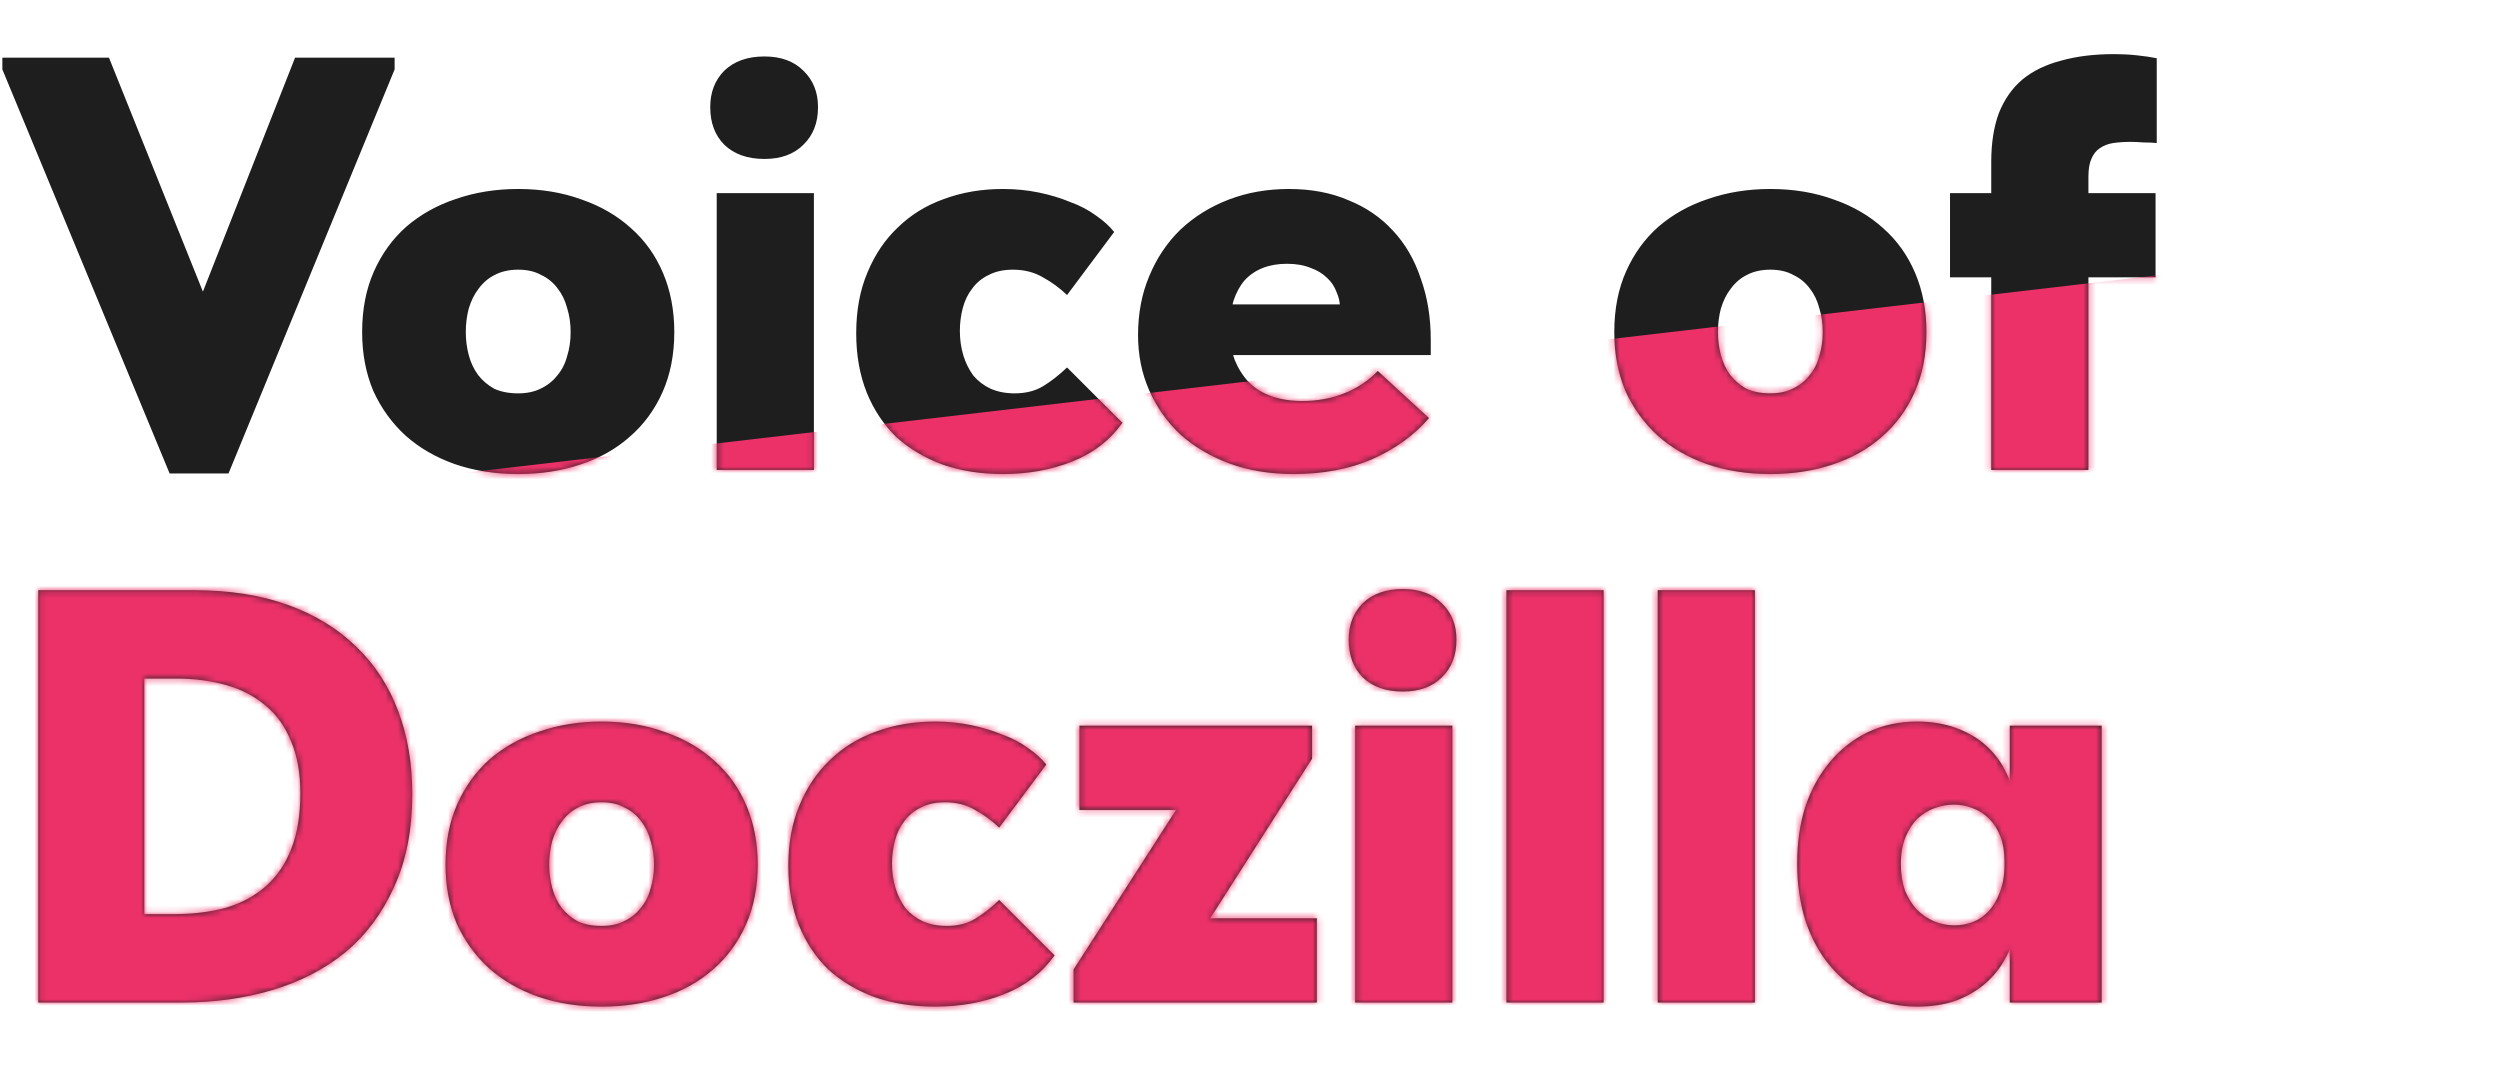 <?xml version="1.0" encoding="UTF-8"?> <svg xmlns="http://www.w3.org/2000/svg" width="399" height="170" viewBox="0 0 399 170" fill="none"><path d="M27.072 75.564L0.376 11.08V9.2H17.39L37.13 58.362H27.73L47.094 9.2H62.98V11.08L36.472 75.564H27.072ZM82.707 75.658C79.01 75.658 75.626 75.125 72.555 74.06C69.547 72.995 66.947 71.491 64.754 69.548C62.56 67.543 60.837 65.161 59.584 62.404C58.393 59.584 57.797 56.451 57.797 53.004C57.797 49.369 58.424 46.142 59.678 43.322C60.931 40.502 62.654 38.121 64.847 36.178C67.103 34.235 69.736 32.763 72.743 31.76C75.814 30.695 79.135 30.162 82.707 30.162C86.405 30.162 89.789 30.726 92.859 31.854C95.93 32.919 98.562 34.455 100.756 36.46C102.949 38.403 104.641 40.784 105.832 43.604C107.022 46.424 107.618 49.557 107.618 53.004C107.618 56.576 106.991 59.772 105.738 62.592C104.484 65.412 102.73 67.793 100.474 69.736C98.28 71.679 95.648 73.151 92.578 74.154C89.57 75.157 86.279 75.658 82.707 75.658ZM82.707 62.78C84.086 62.78 85.277 62.529 86.279 62.028C87.345 61.527 88.222 60.837 88.912 59.96C89.663 59.083 90.196 58.049 90.51 56.858C90.885 55.667 91.073 54.383 91.073 53.004C91.073 51.625 90.885 50.341 90.51 49.15C90.196 47.959 89.695 46.925 89.005 46.048C88.316 45.108 87.439 44.387 86.374 43.886C85.371 43.322 84.149 43.04 82.707 43.04C81.266 43.04 80.013 43.322 78.948 43.886C77.945 44.387 77.099 45.108 76.409 46.048C75.72 46.925 75.188 47.991 74.811 49.244C74.498 50.435 74.341 51.688 74.341 53.004C74.341 54.257 74.498 55.479 74.811 56.67C75.125 57.861 75.626 58.926 76.316 59.866C77.005 60.743 77.851 61.464 78.853 62.028C79.919 62.529 81.204 62.78 82.707 62.78ZM114.388 75V30.82H129.898V75H114.388ZM122.002 25.368C119.308 25.368 117.177 24.616 115.61 23.112C114.106 21.608 113.354 19.603 113.354 17.096C113.354 14.715 114.106 12.772 115.61 11.268C117.177 9.764 119.308 9.012 122.002 9.012C124.634 9.012 126.702 9.764 128.206 11.268C129.773 12.772 130.556 14.715 130.556 17.096C130.556 19.603 129.773 21.608 128.206 23.112C126.702 24.616 124.634 25.368 122.002 25.368ZM160.057 75.658C156.548 75.658 153.352 75.157 150.469 74.154C147.586 73.089 145.111 71.616 143.043 69.736C141.038 67.793 139.471 65.443 138.343 62.686C137.215 59.866 136.651 56.701 136.651 53.192C136.651 49.557 137.246 46.33 138.437 43.51C139.628 40.627 141.257 38.215 143.325 36.272C145.393 34.267 147.837 32.763 150.657 31.76C153.54 30.695 156.673 30.162 160.057 30.162C162.062 30.162 163.974 30.35 165.791 30.726C167.608 31.102 169.269 31.603 170.773 32.23C172.34 32.794 173.718 33.515 174.909 34.392C176.1 35.207 177.071 36.084 177.823 37.024L170.303 47.082C169.112 45.954 167.828 45.014 166.449 44.262C165.07 43.447 163.472 43.04 161.655 43.04C160.151 43.04 158.866 43.322 157.801 43.886C156.736 44.387 155.858 45.108 155.169 46.048C154.48 46.925 153.978 47.959 153.665 49.15C153.352 50.341 153.195 51.563 153.195 52.816C153.195 54.195 153.383 55.511 153.759 56.764C154.135 57.955 154.668 59.02 155.357 59.96C156.109 60.837 157.018 61.527 158.083 62.028C159.211 62.529 160.496 62.78 161.937 62.78C163.692 62.78 165.196 62.404 166.449 61.652C167.702 60.9 168.987 59.897 170.303 58.644L179.139 67.48C177.134 70.3 174.439 72.368 171.055 73.684C167.734 75 164.068 75.658 160.057 75.658ZM206.448 75.658C202.688 75.658 199.272 75.094 196.202 73.966C193.194 72.838 190.593 71.303 188.4 69.36C186.269 67.355 184.608 65.005 183.418 62.31C182.227 59.615 181.632 56.67 181.632 53.474C181.632 50.027 182.227 46.894 183.418 44.074C184.608 41.191 186.269 38.716 188.4 36.648C190.593 34.58 193.162 32.982 196.108 31.854C199.053 30.726 202.249 30.162 205.696 30.162C209.268 30.162 212.432 30.757 215.19 31.948C218.01 33.076 220.391 34.705 222.334 36.836C224.276 38.904 225.749 41.442 226.752 44.45C227.817 47.395 228.35 50.654 228.35 54.226V56.67H190.092V48.586H223.462L213.874 53.662V49.244C213.874 48.304 213.686 47.427 213.31 46.612C212.996 45.735 212.495 44.983 211.806 44.356C211.116 43.667 210.239 43.134 209.174 42.758C208.108 42.319 206.855 42.1 205.414 42.1C203.972 42.1 202.688 42.319 201.56 42.758C200.432 43.197 199.46 43.855 198.646 44.732C197.894 45.609 197.298 46.706 196.86 48.022C196.484 49.275 196.296 50.748 196.296 52.44C196.296 54.32 196.546 55.981 197.048 57.422C197.612 58.801 198.364 59.991 199.304 60.994C200.306 61.997 201.528 62.749 202.97 63.25C204.411 63.751 206.04 64.002 207.858 64.002C210.239 64.002 212.464 63.595 214.532 62.78C216.6 61.965 218.386 60.775 219.89 59.208L228.068 66.728C225.686 69.485 222.647 71.679 218.95 73.308C215.315 74.875 211.148 75.658 206.448 75.658ZM282.549 75.658C278.852 75.658 275.468 75.125 272.397 74.06C269.389 72.995 266.789 71.491 264.595 69.548C262.402 67.543 260.679 65.161 259.425 62.404C258.235 59.584 257.639 56.451 257.639 53.004C257.639 49.369 258.266 46.142 259.519 43.322C260.773 40.502 262.496 38.121 264.689 36.178C266.945 34.235 269.577 32.763 272.585 31.76C275.656 30.695 278.977 30.162 282.549 30.162C286.247 30.162 289.631 30.726 292.701 31.854C295.772 32.919 298.404 34.455 300.597 36.46C302.791 38.403 304.483 40.784 305.673 43.604C306.864 46.424 307.459 49.557 307.459 53.004C307.459 56.576 306.833 59.772 305.579 62.592C304.326 65.412 302.571 67.793 300.315 69.736C298.122 71.679 295.49 73.151 292.419 74.154C289.411 75.157 286.121 75.658 282.549 75.658ZM282.549 62.78C283.928 62.78 285.119 62.529 286.121 62.028C287.187 61.527 288.064 60.837 288.753 59.96C289.505 59.083 290.038 58.049 290.351 56.858C290.727 55.667 290.915 54.383 290.915 53.004C290.915 51.625 290.727 50.341 290.351 49.15C290.038 47.959 289.537 46.925 288.847 46.048C288.158 45.108 287.281 44.387 286.215 43.886C285.213 43.322 283.991 43.04 282.549 43.04C281.108 43.04 279.855 43.322 278.789 43.886C277.787 44.387 276.941 45.108 276.251 46.048C275.562 46.925 275.029 47.991 274.653 49.244C274.34 50.435 274.183 51.688 274.183 53.004C274.183 54.257 274.34 55.479 274.653 56.67C274.967 57.861 275.468 58.926 276.157 59.866C276.847 60.743 277.693 61.464 278.695 62.028C279.761 62.529 281.045 62.78 282.549 62.78ZM317.802 25.838C317.802 22.83 318.21 20.229 319.024 18.036C319.902 15.843 321.155 14.057 322.784 12.678C324.476 11.299 326.544 10.297 328.988 9.67C331.432 8.981 334.252 8.636 337.448 8.636C338.639 8.636 339.83 8.699 341.02 8.824C342.211 8.949 343.276 9.106 344.216 9.294V22.83C343.652 22.767 342.963 22.736 342.148 22.736C341.334 22.673 340.644 22.642 340.08 22.642C339.078 22.642 338.138 22.705 337.26 22.83C336.446 22.955 335.725 23.237 335.098 23.676C334.534 24.052 334.096 24.616 333.782 25.368C333.469 26.057 333.312 26.997 333.312 28.188V75H317.802V25.838ZM311.222 44.262V30.82H344.028V44.262H311.222ZM27.542 145.9C30.738 145.9 33.589 145.555 36.096 144.866C38.603 144.114 40.733 142.955 42.488 141.388C44.243 139.821 45.59 137.816 46.53 135.372C47.47 132.928 47.94 130.014 47.94 126.63C47.94 123.371 47.439 120.583 46.436 118.264C45.496 115.945 44.149 114.065 42.394 112.624C40.639 111.12 38.54 110.023 36.096 109.334C33.652 108.645 30.989 108.3 28.106 108.3H13.348V94.2H31.02C36.66 94.2 41.642 94.983 45.966 96.55C50.29 98.117 53.925 100.341 56.87 103.224C59.815 106.044 62.04 109.459 63.544 113.47C65.048 117.418 65.8 121.836 65.8 126.724C65.8 132.427 64.829 137.377 62.886 141.576C61.006 145.775 58.405 149.253 55.084 152.01C51.763 154.705 47.877 156.71 43.428 158.026C38.979 159.342 34.216 160 29.14 160H13.254L13.348 145.9H27.542ZM23.03 94.2V160H6.11V94.2H23.03ZM96.018 160.658C92.321 160.658 88.937 160.125 85.866 159.06C82.858 157.995 80.257 156.491 78.064 154.548C75.871 152.543 74.147 150.161 72.894 147.404C71.703 144.584 71.108 141.451 71.108 138.004C71.108 134.369 71.735 131.142 72.988 128.322C74.241 125.502 75.965 123.121 78.158 121.178C80.414 119.235 83.046 117.763 86.054 116.76C89.125 115.695 92.446 115.162 96.018 115.162C99.715 115.162 103.099 115.726 106.17 116.854C109.241 117.919 111.873 119.455 114.066 121.46C116.259 123.403 117.951 125.784 119.142 128.604C120.333 131.424 120.928 134.557 120.928 138.004C120.928 141.576 120.301 144.772 119.048 147.592C117.795 150.412 116.04 152.793 113.784 154.736C111.591 156.679 108.959 158.151 105.888 159.154C102.88 160.157 99.59 160.658 96.018 160.658ZM96.018 147.78C97.397 147.78 98.587 147.529 99.59 147.028C100.655 146.527 101.533 145.837 102.222 144.96C102.974 144.083 103.507 143.049 103.82 141.858C104.196 140.667 104.384 139.383 104.384 138.004C104.384 136.625 104.196 135.341 103.82 134.15C103.507 132.959 103.005 131.925 102.316 131.048C101.627 130.108 100.749 129.387 99.684 128.886C98.681 128.322 97.459 128.04 96.018 128.04C94.577 128.04 93.323 128.322 92.258 128.886C91.255 129.387 90.409 130.108 89.72 131.048C89.031 131.925 88.498 132.991 88.122 134.244C87.809 135.435 87.652 136.688 87.652 138.004C87.652 139.257 87.809 140.479 88.122 141.67C88.435 142.861 88.937 143.926 89.626 144.866C90.315 145.743 91.161 146.464 92.164 147.028C93.229 147.529 94.514 147.78 96.018 147.78ZM149.225 160.658C145.716 160.658 142.52 160.157 139.637 159.154C136.754 158.089 134.279 156.616 132.211 154.736C130.206 152.793 128.639 150.443 127.511 147.686C126.383 144.866 125.819 141.701 125.819 138.192C125.819 134.557 126.414 131.33 127.605 128.51C128.796 125.627 130.425 123.215 132.493 121.272C134.561 119.267 137.005 117.763 139.825 116.76C142.708 115.695 145.841 115.162 149.225 115.162C151.23 115.162 153.142 115.35 154.959 115.726C156.776 116.102 158.437 116.603 159.941 117.23C161.508 117.794 162.886 118.515 164.077 119.392C165.268 120.207 166.239 121.084 166.991 122.024L159.471 132.082C158.28 130.954 156.996 130.014 155.617 129.262C154.238 128.447 152.64 128.04 150.823 128.04C149.319 128.04 148.034 128.322 146.969 128.886C145.904 129.387 145.026 130.108 144.337 131.048C143.648 131.925 143.146 132.959 142.833 134.15C142.52 135.341 142.363 136.563 142.363 137.816C142.363 139.195 142.551 140.511 142.927 141.764C143.303 142.955 143.836 144.02 144.525 144.96C145.277 145.837 146.186 146.527 147.251 147.028C148.379 147.529 149.664 147.78 151.105 147.78C152.86 147.78 154.364 147.404 155.617 146.652C156.87 145.9 158.155 144.897 159.471 143.644L168.307 152.48C166.302 155.3 163.607 157.368 160.223 158.684C156.902 160 153.236 160.658 149.225 160.658ZM171.341 160V154.736L187.697 129.262H172.281V115.82H209.411V121.084L193.149 146.558H210.163V160H171.341ZM216.283 160V115.82H231.793V160H216.283ZM223.897 110.368C221.202 110.368 219.072 109.616 217.505 108.112C216.001 106.608 215.249 104.603 215.249 102.096C215.249 99.715 216.001 97.772 217.505 96.268C219.072 94.764 221.202 94.012 223.897 94.012C226.529 94.012 228.597 94.764 230.101 96.268C231.668 97.772 232.451 99.715 232.451 102.096C232.451 104.603 231.668 106.608 230.101 108.112C228.597 109.616 226.529 110.368 223.897 110.368ZM240.426 160V149.566V148.156V128.134V127.476V94.2H255.936V127.476V128.134V160H240.426ZM264.568 160V149.566V148.156V128.134V127.476V94.2H280.078V127.476V128.134V160H264.568ZM320.765 160V149.566L319.919 148.156V128.134L320.765 127.476V115.82H335.429V127.476V128.134V160H320.765ZM306.007 160.658C303.124 160.658 300.492 160.094 298.111 158.966C295.792 157.775 293.787 156.177 292.095 154.172C290.403 152.167 289.087 149.754 288.147 146.934C287.269 144.114 286.831 141.075 286.831 137.816C286.831 134.495 287.269 131.455 288.147 128.698C289.087 125.941 290.403 123.559 292.095 121.554C293.787 119.549 295.792 117.982 298.111 116.854C300.492 115.726 303.124 115.162 306.007 115.162C308.263 115.162 310.331 115.507 312.211 116.196C314.091 116.885 315.689 117.825 317.005 119.016C318.321 120.207 319.355 121.585 320.107 123.152C320.921 124.719 321.36 126.379 321.423 128.134V137.44H319.919C319.919 135.936 319.699 134.62 319.261 133.492C318.822 132.364 318.227 131.424 317.475 130.672C316.723 129.92 315.845 129.356 314.843 128.98C313.903 128.604 312.9 128.416 311.835 128.416C310.832 128.416 309.798 128.604 308.733 128.98C307.73 129.356 306.821 129.92 306.007 130.672C305.255 131.424 304.628 132.395 304.127 133.586C303.625 134.777 303.375 136.218 303.375 137.91C303.375 139.477 303.594 140.887 304.033 142.14C304.534 143.331 305.161 144.333 305.913 145.148C306.727 145.963 307.636 146.589 308.639 147.028C309.704 147.467 310.801 147.686 311.929 147.686C312.994 147.686 313.997 147.498 314.937 147.122C315.877 146.746 316.691 146.182 317.381 145.43C318.133 144.615 318.728 143.613 319.167 142.422C319.668 141.169 319.919 139.696 319.919 138.004H321.893V147.874C321.579 149.629 320.984 151.289 320.107 152.856C319.292 154.423 318.195 155.801 316.817 156.992C315.501 158.12 313.934 159.029 312.117 159.718C310.299 160.345 308.263 160.658 306.007 160.658Z" fill="#1E1E1E"></path><mask id="mask0_4983_148" style="mask-type:alpha" maskUnits="userSpaceOnUse" x="0" y="8" width="345" height="153"><path d="M27.072 75.564L0.376 11.08V9.2H17.39L37.13 58.362H27.73L47.094 9.2H62.98V11.08L36.472 75.564H27.072ZM82.707 75.658C79.01 75.658 75.626 75.125 72.555 74.06C69.547 72.995 66.947 71.491 64.754 69.548C62.56 67.543 60.837 65.161 59.584 62.404C58.393 59.584 57.797 56.451 57.797 53.004C57.797 49.369 58.424 46.142 59.678 43.322C60.931 40.502 62.654 38.121 64.847 36.178C67.103 34.235 69.736 32.763 72.743 31.76C75.814 30.695 79.135 30.162 82.707 30.162C86.405 30.162 89.789 30.726 92.859 31.854C95.93 32.919 98.562 34.455 100.756 36.46C102.949 38.403 104.641 40.784 105.832 43.604C107.022 46.424 107.618 49.557 107.618 53.004C107.618 56.576 106.991 59.772 105.738 62.592C104.484 65.412 102.73 67.793 100.474 69.736C98.28 71.679 95.648 73.151 92.578 74.154C89.57 75.157 86.279 75.658 82.707 75.658ZM82.707 62.78C84.086 62.78 85.277 62.529 86.279 62.028C87.345 61.527 88.222 60.837 88.912 59.96C89.663 59.083 90.196 58.049 90.51 56.858C90.885 55.667 91.073 54.383 91.073 53.004C91.073 51.625 90.885 50.341 90.51 49.15C90.196 47.959 89.695 46.925 89.005 46.048C88.316 45.108 87.439 44.387 86.374 43.886C85.371 43.322 84.149 43.04 82.707 43.04C81.266 43.04 80.013 43.322 78.948 43.886C77.945 44.387 77.099 45.108 76.409 46.048C75.72 46.925 75.188 47.991 74.811 49.244C74.498 50.435 74.341 51.688 74.341 53.004C74.341 54.257 74.498 55.479 74.811 56.67C75.125 57.861 75.626 58.926 76.316 59.866C77.005 60.743 77.851 61.464 78.853 62.028C79.919 62.529 81.204 62.78 82.707 62.78ZM114.388 75V30.82H129.898V75H114.388ZM122.002 25.368C119.308 25.368 117.177 24.616 115.61 23.112C114.106 21.608 113.354 19.603 113.354 17.096C113.354 14.715 114.106 12.772 115.61 11.268C117.177 9.764 119.308 9.012 122.002 9.012C124.634 9.012 126.702 9.764 128.206 11.268C129.773 12.772 130.556 14.715 130.556 17.096C130.556 19.603 129.773 21.608 128.206 23.112C126.702 24.616 124.634 25.368 122.002 25.368ZM160.057 75.658C156.548 75.658 153.352 75.157 150.469 74.154C147.586 73.089 145.111 71.616 143.043 69.736C141.038 67.793 139.471 65.443 138.343 62.686C137.215 59.866 136.651 56.701 136.651 53.192C136.651 49.557 137.246 46.33 138.437 43.51C139.628 40.627 141.257 38.215 143.325 36.272C145.393 34.267 147.837 32.763 150.657 31.76C153.54 30.695 156.673 30.162 160.057 30.162C162.062 30.162 163.974 30.35 165.791 30.726C167.608 31.102 169.269 31.603 170.773 32.23C172.34 32.794 173.718 33.515 174.909 34.392C176.1 35.207 177.071 36.084 177.823 37.024L170.303 47.082C169.112 45.954 167.828 45.014 166.449 44.262C165.07 43.447 163.472 43.04 161.655 43.04C160.151 43.04 158.866 43.322 157.801 43.886C156.736 44.387 155.858 45.108 155.169 46.048C154.48 46.925 153.978 47.959 153.665 49.15C153.352 50.341 153.195 51.563 153.195 52.816C153.195 54.195 153.383 55.511 153.759 56.764C154.135 57.955 154.668 59.02 155.357 59.96C156.109 60.837 157.018 61.527 158.083 62.028C159.211 62.529 160.496 62.78 161.937 62.78C163.692 62.78 165.196 62.404 166.449 61.652C167.702 60.9 168.987 59.897 170.303 58.644L179.139 67.48C177.134 70.3 174.439 72.368 171.055 73.684C167.734 75 164.068 75.658 160.057 75.658ZM206.448 75.658C202.688 75.658 199.272 75.094 196.202 73.966C193.194 72.838 190.593 71.303 188.4 69.36C186.269 67.355 184.608 65.005 183.418 62.31C182.227 59.615 181.632 56.67 181.632 53.474C181.632 50.027 182.227 46.894 183.418 44.074C184.608 41.191 186.269 38.716 188.4 36.648C190.593 34.58 193.162 32.982 196.108 31.854C199.053 30.726 202.249 30.162 205.696 30.162C209.268 30.162 212.432 30.757 215.19 31.948C218.01 33.076 220.391 34.705 222.334 36.836C224.276 38.904 225.749 41.442 226.752 44.45C227.817 47.395 228.35 50.654 228.35 54.226V56.67H190.092V48.586H223.462L213.874 53.662V49.244C213.874 48.304 213.686 47.427 213.31 46.612C212.996 45.735 212.495 44.983 211.806 44.356C211.116 43.667 210.239 43.134 209.174 42.758C208.108 42.319 206.855 42.1 205.414 42.1C203.972 42.1 202.688 42.319 201.56 42.758C200.432 43.197 199.46 43.855 198.646 44.732C197.894 45.609 197.298 46.706 196.86 48.022C196.484 49.275 196.296 50.748 196.296 52.44C196.296 54.32 196.546 55.981 197.048 57.422C197.612 58.801 198.364 59.991 199.304 60.994C200.306 61.997 201.528 62.749 202.97 63.25C204.411 63.751 206.04 64.002 207.858 64.002C210.239 64.002 212.464 63.595 214.532 62.78C216.6 61.965 218.386 60.775 219.89 59.208L228.068 66.728C225.686 69.485 222.647 71.679 218.95 73.308C215.315 74.875 211.148 75.658 206.448 75.658ZM282.549 75.658C278.852 75.658 275.468 75.125 272.397 74.06C269.389 72.995 266.789 71.491 264.595 69.548C262.402 67.543 260.679 65.161 259.425 62.404C258.235 59.584 257.639 56.451 257.639 53.004C257.639 49.369 258.266 46.142 259.519 43.322C260.773 40.502 262.496 38.121 264.689 36.178C266.945 34.235 269.577 32.763 272.585 31.76C275.656 30.695 278.977 30.162 282.549 30.162C286.247 30.162 289.631 30.726 292.701 31.854C295.772 32.919 298.404 34.455 300.597 36.46C302.791 38.403 304.483 40.784 305.673 43.604C306.864 46.424 307.459 49.557 307.459 53.004C307.459 56.576 306.833 59.772 305.579 62.592C304.326 65.412 302.571 67.793 300.315 69.736C298.122 71.679 295.49 73.151 292.419 74.154C289.411 75.157 286.121 75.658 282.549 75.658ZM282.549 62.78C283.928 62.78 285.119 62.529 286.121 62.028C287.187 61.527 288.064 60.837 288.753 59.96C289.505 59.083 290.038 58.049 290.351 56.858C290.727 55.667 290.915 54.383 290.915 53.004C290.915 51.625 290.727 50.341 290.351 49.15C290.038 47.959 289.537 46.925 288.847 46.048C288.158 45.108 287.281 44.387 286.215 43.886C285.213 43.322 283.991 43.04 282.549 43.04C281.108 43.04 279.855 43.322 278.789 43.886C277.787 44.387 276.941 45.108 276.251 46.048C275.562 46.925 275.029 47.991 274.653 49.244C274.34 50.435 274.183 51.688 274.183 53.004C274.183 54.257 274.34 55.479 274.653 56.67C274.967 57.861 275.468 58.926 276.157 59.866C276.847 60.743 277.693 61.464 278.695 62.028C279.761 62.529 281.045 62.78 282.549 62.78ZM317.802 25.838C317.802 22.83 318.21 20.229 319.024 18.036C319.902 15.843 321.155 14.057 322.784 12.678C324.476 11.299 326.544 10.297 328.988 9.67C331.432 8.981 334.252 8.636 337.448 8.636C338.639 8.636 339.83 8.699 341.02 8.824C342.211 8.949 343.276 9.106 344.216 9.294V22.83C343.652 22.767 342.963 22.736 342.148 22.736C341.334 22.673 340.644 22.642 340.08 22.642C339.078 22.642 338.138 22.705 337.26 22.83C336.446 22.955 335.725 23.237 335.098 23.676C334.534 24.052 334.096 24.616 333.782 25.368C333.469 26.057 333.312 26.997 333.312 28.188V75H317.802V25.838ZM311.222 44.262V30.82H344.028V44.262H311.222ZM27.542 145.9C30.738 145.9 33.589 145.555 36.096 144.866C38.603 144.114 40.733 142.955 42.488 141.388C44.243 139.821 45.59 137.816 46.53 135.372C47.47 132.928 47.94 130.014 47.94 126.63C47.94 123.371 47.439 120.583 46.436 118.264C45.496 115.945 44.149 114.065 42.394 112.624C40.639 111.12 38.54 110.023 36.096 109.334C33.652 108.645 30.989 108.3 28.106 108.3H13.348V94.2H31.02C36.66 94.2 41.642 94.983 45.966 96.55C50.29 98.117 53.925 100.341 56.87 103.224C59.815 106.044 62.04 109.459 63.544 113.47C65.048 117.418 65.8 121.836 65.8 126.724C65.8 132.427 64.829 137.377 62.886 141.576C61.006 145.775 58.405 149.253 55.084 152.01C51.763 154.705 47.877 156.71 43.428 158.026C38.979 159.342 34.216 160 29.14 160H13.254L13.348 145.9H27.542ZM23.03 94.2V160H6.11V94.2H23.03ZM96.018 160.658C92.321 160.658 88.937 160.125 85.866 159.06C82.858 157.995 80.257 156.491 78.064 154.548C75.871 152.543 74.147 150.161 72.894 147.404C71.703 144.584 71.108 141.451 71.108 138.004C71.108 134.369 71.735 131.142 72.988 128.322C74.241 125.502 75.965 123.121 78.158 121.178C80.414 119.235 83.046 117.763 86.054 116.76C89.125 115.695 92.446 115.162 96.018 115.162C99.715 115.162 103.099 115.726 106.17 116.854C109.241 117.919 111.873 119.455 114.066 121.46C116.259 123.403 117.951 125.784 119.142 128.604C120.333 131.424 120.928 134.557 120.928 138.004C120.928 141.576 120.301 144.772 119.048 147.592C117.795 150.412 116.04 152.793 113.784 154.736C111.591 156.679 108.959 158.151 105.888 159.154C102.88 160.157 99.59 160.658 96.018 160.658ZM96.018 147.78C97.397 147.78 98.587 147.529 99.59 147.028C100.655 146.527 101.533 145.837 102.222 144.96C102.974 144.083 103.507 143.049 103.82 141.858C104.196 140.667 104.384 139.383 104.384 138.004C104.384 136.625 104.196 135.341 103.82 134.15C103.507 132.959 103.005 131.925 102.316 131.048C101.627 130.108 100.749 129.387 99.684 128.886C98.681 128.322 97.459 128.04 96.018 128.04C94.577 128.04 93.323 128.322 92.258 128.886C91.255 129.387 90.409 130.108 89.72 131.048C89.031 131.925 88.498 132.991 88.122 134.244C87.809 135.435 87.652 136.688 87.652 138.004C87.652 139.257 87.809 140.479 88.122 141.67C88.435 142.861 88.937 143.926 89.626 144.866C90.315 145.743 91.161 146.464 92.164 147.028C93.229 147.529 94.514 147.78 96.018 147.78ZM149.225 160.658C145.716 160.658 142.52 160.157 139.637 159.154C136.754 158.089 134.279 156.616 132.211 154.736C130.206 152.793 128.639 150.443 127.511 147.686C126.383 144.866 125.819 141.701 125.819 138.192C125.819 134.557 126.414 131.33 127.605 128.51C128.796 125.627 130.425 123.215 132.493 121.272C134.561 119.267 137.005 117.763 139.825 116.76C142.708 115.695 145.841 115.162 149.225 115.162C151.23 115.162 153.142 115.35 154.959 115.726C156.776 116.102 158.437 116.603 159.941 117.23C161.508 117.794 162.886 118.515 164.077 119.392C165.268 120.207 166.239 121.084 166.991 122.024L159.471 132.082C158.28 130.954 156.996 130.014 155.617 129.262C154.238 128.447 152.64 128.04 150.823 128.04C149.319 128.04 148.034 128.322 146.969 128.886C145.904 129.387 145.026 130.108 144.337 131.048C143.648 131.925 143.146 132.959 142.833 134.15C142.52 135.341 142.363 136.563 142.363 137.816C142.363 139.195 142.551 140.511 142.927 141.764C143.303 142.955 143.836 144.02 144.525 144.96C145.277 145.837 146.186 146.527 147.251 147.028C148.379 147.529 149.664 147.78 151.105 147.78C152.86 147.78 154.364 147.404 155.617 146.652C156.87 145.9 158.155 144.897 159.471 143.644L168.307 152.48C166.302 155.3 163.607 157.368 160.223 158.684C156.902 160 153.236 160.658 149.225 160.658ZM171.341 160V154.736L187.697 129.262H172.281V115.82H209.411V121.084L193.149 146.558H210.163V160H171.341ZM216.283 160V115.82H231.793V160H216.283ZM223.897 110.368C221.202 110.368 219.072 109.616 217.505 108.112C216.001 106.608 215.249 104.603 215.249 102.096C215.249 99.715 216.001 97.772 217.505 96.268C219.072 94.764 221.202 94.012 223.897 94.012C226.529 94.012 228.597 94.764 230.101 96.268C231.668 97.772 232.451 99.715 232.451 102.096C232.451 104.603 231.668 106.608 230.101 108.112C228.597 109.616 226.529 110.368 223.897 110.368ZM240.426 160V149.566V148.156V128.134V127.476V94.2H255.936V127.476V128.134V160H240.426ZM264.568 160V149.566V148.156V128.134V127.476V94.2H280.078V127.476V128.134V160H264.568ZM320.765 160V149.566L319.919 148.156V128.134L320.765 127.476V115.82H335.429V127.476V128.134V160H320.765ZM306.007 160.658C303.124 160.658 300.492 160.094 298.111 158.966C295.792 157.775 293.787 156.177 292.095 154.172C290.403 152.167 289.087 149.754 288.147 146.934C287.269 144.114 286.831 141.075 286.831 137.816C286.831 134.495 287.269 131.455 288.147 128.698C289.087 125.941 290.403 123.559 292.095 121.554C293.787 119.549 295.792 117.982 298.111 116.854C300.492 115.726 303.124 115.162 306.007 115.162C308.263 115.162 310.331 115.507 312.211 116.196C314.091 116.885 315.689 117.825 317.005 119.016C318.321 120.207 319.355 121.585 320.107 123.152C320.921 124.719 321.36 126.379 321.423 128.134V137.44H319.919C319.919 135.936 319.699 134.62 319.261 133.492C318.822 132.364 318.227 131.424 317.475 130.672C316.723 129.92 315.845 129.356 314.843 128.98C313.903 128.604 312.9 128.416 311.835 128.416C310.832 128.416 309.798 128.604 308.733 128.98C307.73 129.356 306.821 129.92 306.007 130.672C305.255 131.424 304.628 132.395 304.127 133.586C303.625 134.777 303.375 136.218 303.375 137.91C303.375 139.477 303.594 140.887 304.033 142.14C304.534 143.331 305.161 144.333 305.913 145.148C306.727 145.963 307.636 146.589 308.639 147.028C309.704 147.467 310.801 147.686 311.929 147.686C312.994 147.686 313.997 147.498 314.937 147.122C315.877 146.746 316.691 146.182 317.381 145.43C318.133 144.615 318.728 143.613 319.167 142.422C319.668 141.169 319.919 139.696 319.919 138.004H321.893V147.874C321.579 149.629 320.984 151.289 320.107 152.856C319.292 154.423 318.195 155.801 316.817 156.992C315.501 158.12 313.934 159.029 312.117 159.718C310.299 160.345 308.263 160.658 306.007 160.658Z" fill="#1E1E1E"></path></mask><g mask="url(#mask0_4983_148)"><g style="mix-blend-mode:lighten"><rect x="-6.664" y="84.9" width="386.607" height="144.207" transform="rotate(-6.658 -6.664 84.9)" fill="#EC3169"></rect></g></g></svg> 